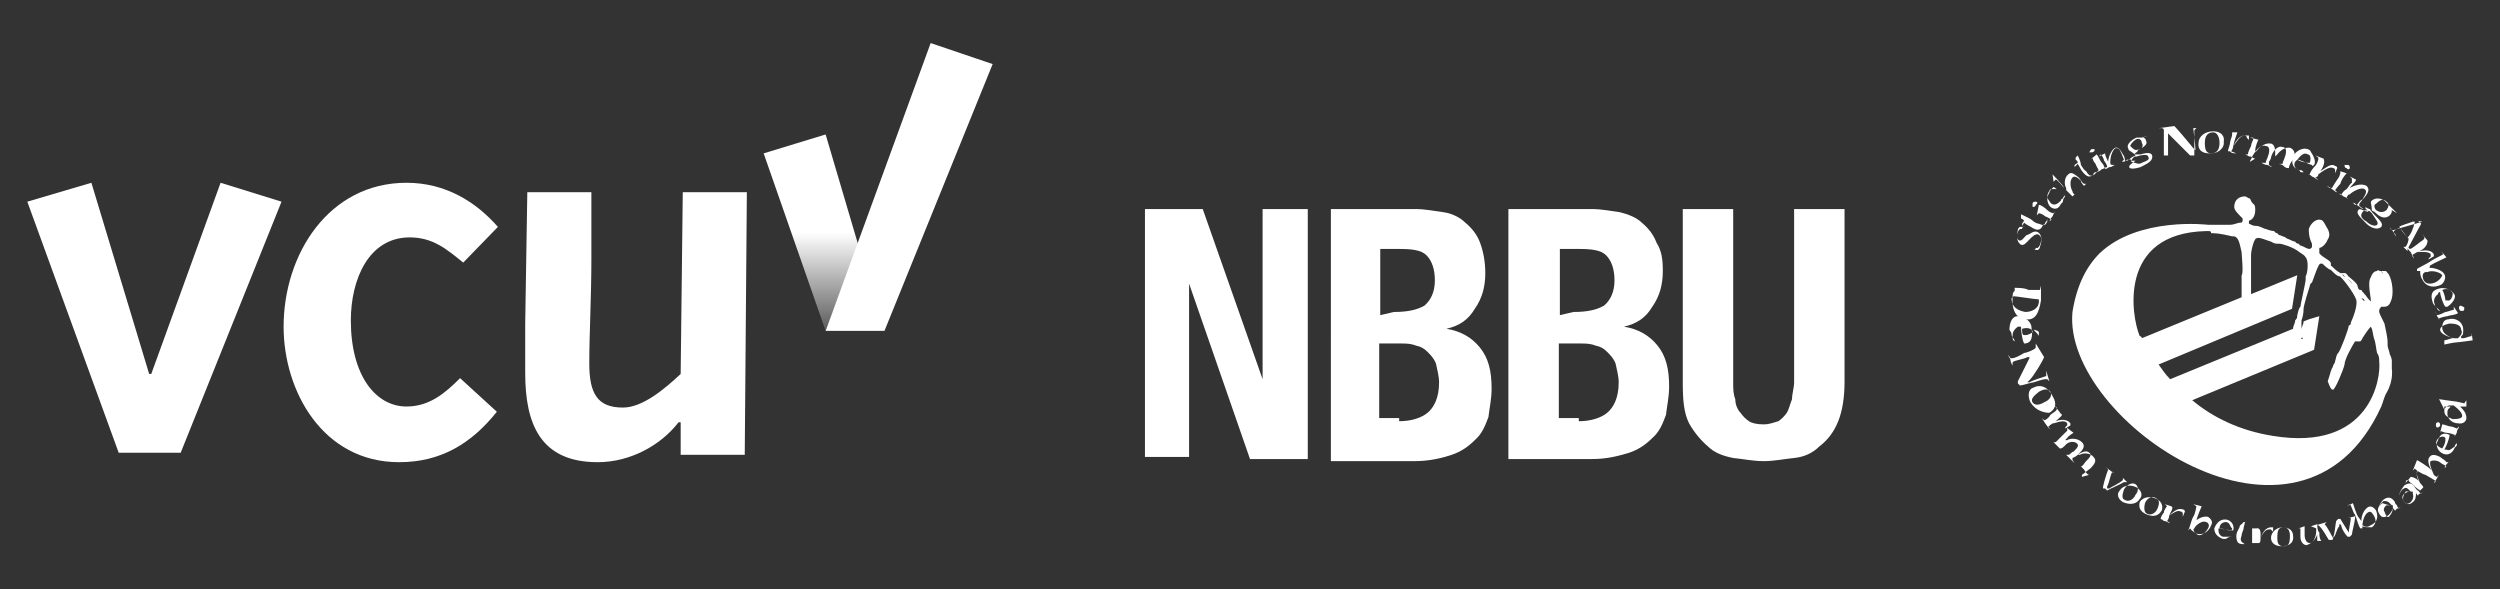 <?xml version="1.0" encoding="utf-8"?>
<!-- Generator: Adobe Illustrator 23.0.2, SVG Export Plug-In . SVG Version: 6.00 Build 0)  -->
<svg version="1.1" id="Layer_1" xmlns="http://www.w3.org/2000/svg" xmlns:xlink="http://www.w3.org/1999/xlink" x="0px" y="0px"
	 viewBox="0 0 238 56.1" style="enable-background:new 0 0 238 56.1;" xml:space="preserve">
<rect x="0" y="0" width="238" height="56.1" fill="#333333" stroke="none"/>
<style type="text/css">
	.st0{fill:#FFFFFF;}
	.st1{fill:url(#SVGID_1_);}
</style>
<g>
	<path class="st0" d="M227.7,35.1L227.7,35.1c0-0.2,0-0.5,0-0.8h-0.5c0,0,0,0,0-0.2v0.2h0.5c0,0,0-0.2-0.2-0.6
		c0-0.2-0.2-0.6-0.2-0.8c0,0,0-0.2,0-0.3c0-0.5-0.2-1.3-0.3-1.8l0,0l0,0l0,0l0,0c-0.3-0.6-0.5-1-0.5-1.1c0-0.2,0-0.3,0.2-0.5
		c0.2,0,0.2,0,0.3,0c0.3,0,0.5-0.2,0.6-0.5c0.3-0.6,0.2-1.9-0.2-2.6c-0.2-0.2-0.2-0.3-0.3-0.3c-0.2,0-0.2,0-0.3,0h-0.5
		c0.2,0,0.2,0,0.3,0c0.2,0,0.2,0.2,0.3,0.3l0,0c-0.2-0.2-0.2-0.3-0.3-0.3c-0.2,0-0.2-0.2-0.3,0c-0.3,0-0.5,0.3-0.6,0.6
		c-0.2,0.3-0.2,0.8,0,2.1c0,0,0,0,0,0.2c-0.2-0.2-0.3-0.3-0.5-0.6c-0.2-0.2-0.2-0.3-0.3-0.3c0-0.2-0.2-0.2-0.2-0.2
		c-0.2,0-0.2-0.2-0.3-0.5c-0.2-0.3-0.5-0.5-0.6-0.6c-0.2-0.2-0.3-0.2-0.3-0.3c0,0,0,0-0.2-0.2h-0.5l0,0l-0.3-0.2
		c-0.3-0.2-0.5-0.5-0.6-0.5v-0.2c0-0.2-0.2-0.3-0.5-0.5c-0.5-0.3-0.6-0.5-0.6-0.5c0-0.2,0-0.2,0-0.5c0.2,0,0.6-0.3,0.8-0.8
		c0.2-0.3,0.2-0.6,0-1c-0.2-0.3-0.3-0.6-0.5-0.8c-0.5-0.3-1.1,0.2-1.3,0.8c0,0.3,0,0.8,0.3,1.4l0,0c0,0,0,0.2,0,0.3
		s-0.2,0.2-0.2,0.2c-0.3,0-0.5-0.2-0.8-0.3c-0.2,0-0.2-0.2-0.3-0.2c0,0-0.2,0-0.3-0.2c-0.2,0-0.5-0.2-0.8-0.3
		c-0.2-0.2-0.5-0.2-0.6-0.3c-0.2,0-0.3-0.2-0.3-0.2s-0.2,0-0.3-0.2c-0.3,0-0.8-0.2-0.8-0.2c-0.2,0-0.5-0.3-1-0.3
		c-0.3,0-0.5-0.2-0.6-0.2l0,0c0,0,0-0.2,0-0.3c0.2,0,0.6-0.3,0.6-1c0-0.2,0-0.5-0.2-0.6c-0.2-0.2-0.2-0.3-0.3-0.5
		c-0.2,0-0.3-0.2-0.5-0.2c-0.5,0-1,0.3-1,1c0,0.3,0.3,0.6,0.8,1.1v0.2c0,0,0,0.2-0.2,0.2c-0.3,0-0.6,0.2-1,0.2c-0.6,0-1.4,0-2.1,0
		l0,0l0,0c0,0-6.6-0.8-10.3,2.7c-1.3,1.3-2.2,3.1-2.6,5.6c-1,10.3,21.7,25.9,29.4,9c0.2-0.5,0.3-1,0.5-1.3
		C227.9,36.2,227.7,35.1,227.7,35.1z M219.2,32.1L219.2,32.1v0.2C219,32.2,219,32.2,219.2,32.1C219,32.2,219.2,32.2,219.2,32.1z
		 M219.2,31.7C219.2,31.7,219.3,31.6,219.2,31.7c0,0,0,0.2,0,0.3l0,0C219.2,31.9,219.2,31.7,219.2,31.7z M219,32.4L219,32.4
		L219,32.4L219,32.4L219,32.4L219,32.4L219,32.4L219,32.4z M219.5,26.3c0,0.2,0,0.2,0,0.3c0,0.3-0.5,2.4-0.5,2.6
		c-0.2,0.2-0.2,0.5-0.3,0.8c0,0.2,0,0.3-0.2,0.5c0,0.3-0.2,0.5-0.2,0.8l0,0l0,0l-11.7,4.8c-0.5-0.5-0.8-1-1.1-1.4l12.7-5.3l0.5-3.2
		l-3.9,1.6l-0.5,0.2l0,0c0-0.6,0-1.3,0-1.6s0-1.6,0-1.9v-0.2c0-0.5,0.3-1.6,0.5-1.6c0.2-0.2,1,0.2,1.4,0.3c0.3,0.2,0.5,0.2,0.6,0.2
		c0.2,0,0.2,0,0.2,0c0.2,0,1.3,0.3,1.9,0.8c0.3,0.2,0.5,0.3,0.6,0.5C219.8,24.8,219.7,26,219.5,26.3z M214,29L214,29L214,29h0.5H214
		L214,29z M214.2,28.9C214.2,28.9,214,28.9,214.2,28.9C214,28.9,214.2,28.9,214.2,28.9L214.2,28.9L214.2,28.9L214.2,28.9h0.5H214.2z
		 M213.6,28.7L213.6,28.7L213.6,28.7L213.6,28.7z M213.4,24c0,0.2,0.2,2.1,0,2.2c0,0.2,0,0.5,0,0.8c0,0.2,0,0.3,0,0.3
		c0,0.3,0,0.5,0,1l0,0l0,0l0,0l-9.5,3.9c0-0.2-0.2-0.2-0.2-0.2c-0.8-1.9-2.1-9.8,6.3-10h0.2c0.2,0,0.3,0,0.3,0.2h0.2
		c0.5,0,1.4,0.2,1.8,0.3h0.2C213.1,22.6,213.2,23.1,213.4,24z M216.4,41.5c-3.2-0.5-5.8-1.8-7.7-3.4l11.6-4.8l0.5-3.2l-1,0.3l0,0
		l-0.5,0.2c0,0.3-0.2,0.5-0.2,0.8c0,0,0,0,0-0.2c0-0.2,0-0.2,0-0.3v-0.2v-0.2l0,0c0.2-0.5,0.2-1,0.2-1.1c0-0.3,0.5-1.9,0.6-2.2
		c0,0,0-0.2,0.2-0.3c0.2-0.5,0.6-1.8,0.8-1.8h0.2c0.2,0.2,0.5,0.5,0.8,0.6c0.3,0.3,0.6,0.6,0.8,0.6l0,0c0.2,0,1.4,1.6,1.6,2.2
		c0.2,0.5-0.3,1.8-0.5,2.2c0,0.2,0,0.2-0.2,0.3c0,0.3-0.8,2.4-1,2.6c-0.2,0.2-0.2,0.5-0.3,0.8c0,0.2-0.2,0.3-0.2,0.5
		c-0.2,0.3-0.2,0.5-0.5,1.4c0.2,0.5,0.3,0.8,0.5,0.8l0,0c0.2,0,1-1.9,1.1-2.4c0-0.5,0.8-1.9,1-2.2l0,0h0.5c0,0,0.2-0.2,0.2-0.3
		c0.2-0.3,0.5-0.8,0.8-1.1c0.2,0.3,0.2,0.8,0.3,1.1c0.2,0.5,0.2,1.1,0.3,1.4c0.2,0.3,0.2,0.5,0.2,0.8
		C226.7,36.1,225.6,43,216.4,41.5z M225.9,29.8C225.9,29.8,225.9,29.7,225.9,29.8L225.9,29.8C225.9,29.7,225.9,29.8,225.9,29.8z
		 M225.9,31.4C225.9,31.4,225.8,31.4,225.9,31.4C225.8,31.4,225.9,31.4,225.9,31.4z M225.8,31.6L225.8,31.6L225.8,31.6z M225.6,31.7
		L225.6,31.7L225.6,31.7z M226.7,32.5c0-0.2,0-0.3,0-0.6C226.7,32.1,226.7,32.4,226.7,32.5C226.9,32.5,226.9,32.5,226.7,32.5
		C226.9,32.5,226.9,32.5,226.7,32.5z M226.7,29C226.7,29,226.9,29,226.7,29C226.9,29,226.7,29,226.7,29z M227,28.7L227,28.7
		c0,0,0-0.2,0-0.3C227,28.5,227,28.7,227,28.7L227,28.7z M225.4,28.9L225.4,28.9L225.4,28.9L225.4,28.9L225.4,28.9z M225.1,28.7
		c-0.2-0.2-0.2-0.2-0.3-0.3C225,28.4,225.1,28.5,225.1,28.7z M223,26.1c0,0,0.2,0.2,0.3,0.3c0.2,0.2,0.5,0.3,0.6,0.6
		c0.2,0.2,0.3,0.3,0.3,0.3s-0.2-0.2-0.3-0.3c-0.2-0.3-0.5-0.5-0.6-0.6C223.2,26.3,223,26.3,223,26.1C223,26.1,222.9,26.1,223,26.1
		C222.9,26.1,223,26.1,223,26.1z"/>
	<path class="st0" d="M191.5,28.4c0,0.5,0.2,1.1,1.3,1.3c0.6,0,1.3-0.3,1.3-1c0-0.2,0-0.2,0-0.2c-0.3,0-2.2-0.3-2.4-0.3
		C191.7,28.2,191.7,28.2,191.5,28.4L191.5,28.4z M194.3,27.2L194.3,27.2L194.3,27.2c0,0.3,0,1,0,1.4c-0.2,1.3-0.6,1.9-1.4,1.8
		c-1,0-1.4-1-1.3-2.1c0-0.2,0-0.5,0.2-0.6c0-0.2,0-0.5,0-0.6l0,0l0,0v0.3l0,0c0.2,0,1,0,1.3,0.2c0.2,0,1,0,1.1,0l0,0L194.3,27.2z"/>
	<path class="st0" d="M193.6,31.4L193.6,31.4c0.3,0,0.5,0.2,0.5,0.2s0,0,0,0.2v0.2l0,0C194.1,31.9,193.8,31.6,193.6,31.4L193.6,31.4
		L193.6,31.4z M193.5,31.6c0-0.2-0.3-0.5-1-0.3c0,0.3,0,0.6,0.2,0.6c0,0,0,0,0.2,0C193,31.9,193.5,31.7,193.5,31.6L193.5,31.6z
		 M192.7,32.7L192.7,32.7c-0.2-0.3-0.3-1.3-0.3-1.6c-0.2,0-0.2,0-0.3,0c-0.3,0.2-0.5,0.5-0.5,0.8c0,0.2,0,0.3,0,0.3
		c0,0.2,0.2,0.3,0.2,0.3l0,0l0,0c0-0.2-0.2-0.3-0.3-0.6c0-0.2,0-0.2-0.2-0.5c0-0.6,0.2-1.3,0.8-1.3s1.3,0.5,1.3,1.1
		C193.6,32.4,193.2,32.7,192.7,32.7L192.7,32.7z"/>
	<path class="st0" d="M194.6,34L194.6,34c-0.2,0.5-1,1.8-1.4,2.2l-0.2,0.2l0,0h0.2c0.3-0.2,1.3-0.5,1.6-0.6c0,0,0,0,0-0.2v-0.3l0,0
		l0,0l0.3,1l0,0l0,0l-0.2-0.2c0,0,0,0-0.2,0c-0.2,0-0.8,0.2-1.1,0.3c-0.2,0-1.1,0.3-1.3,0.3l0,0l-0.2-0.2v-0.2
		c0.3-0.6,0.8-1.6,1.1-2.2V34l0,0h-0.2c-0.3,0.2-1.3,0.3-1.4,0.5l0,0v0.3l0,0l0,0c0,0-0.2-0.3-0.2-0.5s-0.2-0.3-0.2-0.5l0,0l0,0
		l0.2,0.3h0.2c0.2,0,0.8-0.3,1.1-0.5c0.2,0,1-0.3,1.1-0.5c0,0,0,0,0-0.2v-0.2l0,0l0,0L194.6,34z"/>
	<path class="st0" d="M193.5,38.3c0.2,0.3,0.6,0.3,1.1,0c0.5-0.2,0.8-0.6,0.6-1c-0.2-0.3-0.6-0.3-1.1,0
		C193.6,37.7,193.3,38,193.5,38.3L193.5,38.3z M193.3,38.3c-0.3-0.6-0.2-1.3,0.3-1.4c0.5-0.3,1.3-0.2,1.8,0.8
		c0.5,0.8,0.2,1.3-0.3,1.6C194.6,39.3,193.8,39.1,193.3,38.3L193.3,38.3L193.3,38.3z"/>
	<path class="st0" d="M195.7,40.1L195.7,40.1c0.5-0.2,1.1-0.2,1.4,0.2v0.2l0,0l-0.5,0.3l0,0l0,0c0-0.2,0.2-0.3,0.2-0.3v-0.2
		c-0.2-0.3-0.6-0.2-1.3,0c-0.2,0-0.3,0.2-0.5,0.3l0,0l0.2,0.3l0,0l0,0c-0.2-0.2-0.3-0.3-0.5-0.6s-0.3-0.5-0.3-0.5l0,0l0,0l0.2,0.2
		l0,0c0.2,0,0.5-0.3,0.6-0.5c0.2-0.2,0.5-0.3,0.6-0.5v-0.2l-0.2-0.2l0,0l0,0l0.6,0.8l0,0C196.5,39.5,196,39.8,195.7,40.1L195.7,40.1
		L195.7,40.1z"/>
	<path class="st0" d="M198.9,45.2L198.9,45.2L198.9,45.2c-0.2,0-0.3-0.2-0.5-0.5c-0.2-0.2-0.3-0.3-0.5-0.5l0,0l0,0l0.2,0.2l0,0
		c0.2,0,0.3-0.3,0.5-0.5c0.3-0.3,0.6-0.6,0.3-0.8c-0.3-0.3-0.8,0-1.1,0.2c-0.2,0.2-0.5,0.3-0.5,0.3v0.2l0.2,0.3l0,0l0,0
		c-0.2-0.2-0.3-0.3-0.5-0.5c-0.2-0.2-0.3-0.3-0.5-0.5l0,0l0,0l0.2,0.2h0.2c0.2,0,0.3-0.3,0.5-0.3c0.3-0.3,0.6-0.6,0.3-0.8
		c-0.2-0.2-0.8-0.2-1.1,0.2c-0.2,0.2-0.3,0.3-0.5,0.3l0,0l0.2,0.2l0,0l0,0c-0.2-0.2-0.3-0.3-0.5-0.5c-0.2-0.2-0.3-0.3-0.5-0.5l0,0
		l0,0l0.2,0.2h0.2c0.2-0.2,0.5-0.5,0.6-0.6c0.2-0.2,0.5-0.5,0.5-0.5v-0.2l-0.2-0.2l0,0l0,0l0.8,0.6l0,0c0,0-0.5,0.3-0.6,0.5
		l-0.2,0.2l0,0h0.2c0.3-0.2,1-0.2,1.4,0.2c0.3,0.3,0.2,0.6-0.2,1l-0.2,0.2l0,0h0.2c0.3-0.2,1-0.2,1.3,0.2c0.3,0.3,0.2,0.6-0.3,1.1
		c-0.3,0.2-0.6,0.5-0.8,0.6v0.2L198.9,45.2z"/>
	<path class="st0" d="M202.5,45.9L202.5,45.9L202.5,45.9L202.5,45.9c-0.2,0-0.2,0-0.3,0c-0.3,0.2-1.3,0.6-1.6,0.8c0,0,0,0-0.2-0.2
		h-0.2l0,0c0-0.3,0.3-1.3,0.5-1.8l0,0l-0.2-0.2l0,0l0,0l0.8,0.6l0,0l0,0l-0.2-0.2l0,0c-0.2,0.3-0.3,1.1-0.5,1.4v0.2l0,0h0.2
		c0.3-0.2,1-0.5,1.3-0.8c0,0,0,0,0-0.2l-0.2-0.2l0,0l0,0L202.5,45.9z"/>
	<path class="st0" d="M202.3,47.6c0.3,0.2,0.8,0,1-0.5c0.3-0.3,0.3-0.8,0-1s-0.8,0-1.1,0.5C202,47.2,202,47.5,202.3,47.6L202.3,47.6
		z M202.1,47.8c-0.5-0.3-0.6-0.8-0.3-1.1c0.3-0.5,1-0.6,1.6-0.3c0.5,0.3,0.6,0.8,0.3,1.1C203.4,48,202.8,48.1,202.1,47.8L202.1,47.8
		z"/>
	<path class="st0" d="M204.4,48.9c0.3,0.2,0.8,0,1-0.5c0.2-0.5,0.2-0.8-0.2-1c-0.3-0.2-0.8,0-1,0.5
		C204.1,48.3,204.1,48.8,204.4,48.9L204.4,48.9z M204.2,48.9c-0.5-0.3-0.6-0.6-0.5-1.1c0.3-0.5,1-0.6,1.6-0.3s0.6,0.8,0.5,1.1
		C205.5,49.1,205,49.3,204.2,48.9L204.2,48.9z"/>
	<path class="st0" d="M206.5,49.1L206.5,49.1c0.3-0.3,0.8-0.8,1.3-0.6c0,0,0.2,0,0.2,0.2l0,0l-0.2,0.5l0,0l0,0c0-0.2,0-0.2,0-0.3
		c0,0,0-0.2-0.2-0.2C207.3,48.5,206.8,48.9,206.5,49.1c0,0.3-0.2,0.5-0.2,0.5l0,0l0.3,0.2l0,0l0,0c-0.2,0-0.3-0.2-0.6-0.2
		c-0.2-0.2-0.3-0.2-0.5-0.2l0,0l0,0h0.2l0,0c0-0.2,0.2-0.5,0.3-0.6c0-0.2,0.2-0.5,0.3-0.6l0,0l-0.2-0.2l0,0l0,0l0.6,0.2l0,0
		C207,48.3,206.6,48.8,206.5,49.1L206.5,49.1L206.5,49.1z"/>
	<path class="st0" d="M209.2,50.9c0.3,0.2,0.8-0.2,1-0.6c0.2-0.3,0-0.6-0.2-0.6c-0.3-0.2-1,0.3-1.1,0.6l0,0l0,0
		C208.7,50.4,208.9,50.7,209.2,50.9L209.2,50.9z M208.9,49.7L208.9,49.7c0.3-0.3,0.8-0.6,1.3-0.5c0.3,0.2,0.5,0.5,0.3,0.8
		c-0.2,0.6-0.8,1-1.4,0.8c-0.3-0.2-0.5-0.3-0.6-0.5l0,0l-0.2,0.2l0,0l0,0c0.2-0.3,0.3-1,0.5-1.3c0.2-0.3,0.3-1,0.3-1l0,0l-0.3-0.2
		l0,0l0,0l0.8,0.2l0,0c0,0-0.5,1.1-0.5,1.4C208.9,49.7,208.9,49.7,208.9,49.7L208.9,49.7z"/>
	<path class="st0" d="M211.9,49.7c-0.3,0-0.6,0.2-0.6,0.6c0.3,0,0.8,0.2,1,0.2c0,0,0.2,0,0.2-0.2C212.3,50.2,212.3,49.7,211.9,49.7
		L211.9,49.7z M212.6,50.5C212.6,50.7,212.6,50.7,212.6,50.5c-0.3,0-1.3-0.2-1.4-0.2v0.2c0,0.3,0.2,0.6,0.5,0.6c0.2,0,0.3,0,0.3,0
		c0.2,0,0.3,0,0.5,0l0,0l0,0c-0.2,0-0.3,0-0.6,0.2c-0.2,0-0.2,0-0.3,0c-0.5-0.2-0.8-0.5-0.8-1c0.2-0.5,0.6-1,1.3-0.8
		C212.6,49.7,212.7,50.2,212.6,50.5L212.6,50.5L212.6,50.5z"/>
	<path class="st0" d="M213.6,50.2c0,0.3-0.2,0.5-0.2,0.8c-0.2,0.5,0,0.6,0.3,0.8h0.2c0,0,0.2,0,0.3,0l0,0l0,0c-0.2,0-0.3,0-0.5,0
		h-0.2c-0.5,0-0.6-0.3-0.6-0.8c0-0.3,0.2-0.6,0.3-0.8h-0.5l0,0l0,0c0,0,0,0,0.2,0h0.3c0-0.2,0.2-0.3,0.2-0.3s0,0,0.2-0.2
		c0.2,0,0.2,0,0.2,0l0,0C213.7,49.6,213.7,49.9,213.6,50.2h1l0,0l0,0H213.6z"/>
	<path class="st0" d="M215.2,51.2L215.2,51.2c0.2-0.5,0.5-1,1-1h0.2l0,0v0.5l0,0l0,0c0-0.2-0.2-0.2-0.2-0.3c0,0,0,0-0.2,0
		C215.6,50.4,215.3,51,215.2,51.2c0,0.3,0,0.5-0.2,0.5l0,0h0.3l0,0l0,0c-0.2,0-0.3,0-0.6,0c-0.2,0-0.3,0-0.5,0l0,0l0,0h0.2l0,0
		c0-0.2,0-0.6,0-0.8s0-0.6,0-0.6l0,0h-0.2l0,0l0,0h0.6l0,0C215.3,50.2,215.2,50.9,215.2,51.2L215.2,51.2L215.2,51.2L215.2,51.2
		L215.2,51.2z"/>
	<path class="st0" d="M217.4,52c0.5,0,0.6-0.3,0.6-1c0-0.5-0.2-0.8-0.6-0.8c-0.5,0-0.6,0.3-0.6,1C216.8,51.7,216.9,52,217.4,52
		L217.4,52L217.4,52z M217.2,52c-0.6,0-1-0.3-1-0.8s0.5-1,1.1-1s1,0.3,1,0.8C218.4,51.5,218.1,52,217.2,52L217.2,52L217.2,52z"/>
	<path class="st0" d="M220,50.1L220,50.1L220,50.1l0.6-0.2l0,0c0,0.2,0,0.6,0.2,0.8c0,0.2,0,0.6,0.2,0.8l0,0h0.2l0,0l0,0
		c-0.2,0-0.2,0-0.3,0c-0.2,0-0.2,0-0.3,0l0,0c0-0.2,0-0.5,0-0.6v-0.2l0,0v0.2c-0.2,0.5-0.5,0.8-1,1c-0.3,0-0.6-0.3-0.6-0.8
		c0-0.2,0-0.6,0-0.8l0,0h-0.2l0,0l0,0l0.6-0.2l0,0c0,0.2,0,0.5,0,0.8c0,0.5,0.2,0.8,0.5,0.8s0.6-0.6,0.6-1.1c0-0.2,0-0.3,0-0.3l0,0
		L220,50.1z"/>
	<path class="st0" d="M222.1,51.2L222.1,51.2c0.2-0.5,0.2-1.1,0.3-1.6c0,0,0,0,0.2-0.2h0.2l0,0c0.2,0.3,0.6,1,0.8,1.3v0.2l0,0v-0.2
		c0-0.3,0.2-1.1,0.2-1.4l0,0h-0.2l0,0l0,0l0.8-0.2l0,0l0,0h-0.2v0.2c0,0.3-0.3,1.4-0.3,1.6c0,0,0,0-0.2,0.2h-0.2l0,0
		c-0.2-0.2-0.5-0.6-0.6-1c0,0,0-0.2-0.2-0.2l0,0v0.2C222.4,50.4,222.4,51,222.1,51.2c0,0.2,0,0.2-0.2,0.2h-0.2l0,0
		c-0.2-0.3-0.6-1.1-1-1.4l0,0h-0.2l0,0l0,0l1-0.3l0,0l0,0l-0.2,0.2l0,0C221.6,50.2,221.9,50.9,222.1,51.2L222.1,51.2L222.1,51.2z"/>
	<path class="st0" d="M225.8,50.2c0.3-0.2,0.5-0.6,0.2-1.1c-0.2-0.3-0.3-0.5-0.6-0.3c-0.3,0.2-0.5,0.8-0.5,1.3l0,0l0,0
		C225.1,50.2,225.4,50.2,225.8,50.2L225.8,50.2z M224.8,49.6L224.8,49.6c0-0.5,0.2-1,0.6-1.3c0.3-0.2,0.6,0,0.8,0.3
		c0.2,0.5,0.2,1.1-0.5,1.4c-0.3,0.2-0.5,0.2-0.8,0l0,0v0.3l0,0h-0.2c-0.2-0.3-0.3-0.8-0.5-1.3c-0.2-0.2-0.3-0.8-0.5-1l0,0l-0.3,0.2
		l0,0l0,0l0.6-0.3l0,0c0,0,0.3,1,0.5,1.3C224.8,49.6,224.8,49.6,224.8,49.6L224.8,49.6z"/>
	<path class="st0" d="M227.5,49.1c0.2-0.2,0.3-0.5,0.3-0.8v-0.2l0,0c-0.2,0-0.3,0-0.6,0c-0.3,0.2-0.3,0.5-0.2,0.6
		C227.2,49.3,227.4,49.3,227.5,49.1L227.5,49.1z M227.7,48.1l-0.2-0.2c-0.2-0.2-0.3-0.2-0.6-0.2c-0.2,0.2-0.3,0.3-0.5,0.6l0,0l0,0
		c0.2-0.3,0.3-0.6,0.6-0.8c0.5-0.3,0.8,0,1,0.3c0,0.2,0.2,0.3,0.2,0.3c0,0.2,0.2,0.3,0.2,0.3l0,0l0.2-0.2l0,0l0,0
		c0,0-0.2,0.2-0.3,0.2c-0.2,0-0.2,0.2-0.3,0.2l0,0c0,0-0.2-0.2-0.2-0.3v-0.2l0,0v0.2c0,0.2-0.2,0.6-0.5,0.8
		c-0.3,0.2-0.6,0.2-0.8-0.2c-0.2-0.3-0.2-0.6,0.3-1C227.4,48.1,227.5,48.1,227.7,48.1L227.7,48.1L227.7,48.1z"/>
	<path class="st0" d="M229.5,47.8c0.2-0.2,0.3-0.5,0.2-0.8v-0.2h-0.2c-0.2,0-0.3,0-0.6,0.2c-0.3,0.2-0.2,0.5,0,0.8
		C229,48,229.3,48,229.5,47.8L229.5,47.8L229.5,47.8z M229.5,46.8l-0.2-0.2c-0.2-0.2-0.3-0.2-0.6,0c-0.2,0.2-0.3,0.5-0.3,0.6l0,0
		l0,0c0-0.3,0.2-0.6,0.5-1c0.5-0.3,0.8-0.2,1,0.2c0,0,0.2,0.3,0.3,0.3c0.2,0.2,0.2,0.3,0.3,0.3l0,0l0.2-0.2l0,0l0,0
		c0,0-0.2,0.2-0.3,0.2c-0.2,0-0.2,0.2-0.2,0.2l0,0c0,0-0.2-0.2-0.2-0.3v-0.2l0,0V47c0,0.2,0,0.6-0.3,0.8c-0.2,0.2-0.5,0.3-0.8,0
		c-0.2-0.2-0.2-0.6,0.2-1.1C229,46.8,229.1,46.8,229.5,46.8L229.5,46.8L229.5,46.8z"/>
	<path class="st0" d="M230.4,46L230.4,46c-0.2-0.5-0.5-1-0.2-1.3l0.2-0.2l0,0l0.3,0.3l0,0l0,0c-0.2,0-0.2,0-0.3,0h-0.2
		c-0.3,0.3,0,1,0.3,1.3c0,0,0.2,0.2,0.2,0.3l0,0l0.3-0.3l0,0l0,0c0,0-0.3,0.3-0.5,0.5c-0.2,0.2-0.3,0.3-0.3,0.3l0,0l0,0l0.2-0.2l0,0
		c0,0-0.5-0.3-0.6-0.5c-0.2-0.2-0.5-0.3-0.5-0.5h-0.2L229,46l0,0l0,0l0.5-0.6l0,0C229.8,45.4,230.3,45.7,230.4,46L230.4,46L230.4,46
		z"/>
	<path class="st0" d="M230.1,43.8L230.1,43.8c0,0,1.1,0.6,1.4,1l0.2,0.2l0,0l-0.2-0.2c-0.2-0.3-0.5-1-0.2-1.3c0.2-0.3,0.6-0.2,1,0
		c0.2,0.2,0.5,0.3,0.6,0.5h0.2l0.2-0.2l0,0l0,0c0,0-0.2,0.2-0.3,0.3c-0.2,0.2-0.2,0.3-0.3,0.5l0,0l0,0l0.2-0.2l0,0
		c0,0-0.3-0.2-0.5-0.3c-0.3-0.3-0.8-0.3-1-0.2c-0.2,0.3,0.2,1,0.3,1.3c0,0,0.2,0.2,0.3,0.2l0,0l0.2-0.2l0,0l0,0c0,0-0.2,0.3-0.3,0.5
		c-0.2,0.2-0.2,0.3-0.2,0.3l0,0l0,0l0.2-0.2l0,0c0,0-0.8-0.5-1-0.6c-0.2,0-1-0.5-1-0.6l0,0l-0.2,0.2l0,0l0,0L230.1,43.8z"/>
	<path class="st0" d="M232,41.9c-0.2,0.3,0,0.6,0.5,0.8c0.2-0.3,0.3-0.6,0.3-0.8v-0.2C232.7,41.5,232.2,41.5,232,41.9L232,41.9z
		 M233.2,41.4L233.2,41.4c0,0.3-0.3,1.1-0.5,1.4h0.2c0.3,0.2,0.6-0.2,0.8-0.3c0-0.2,0.2-0.3,0.2-0.3c0-0.2,0-0.3,0-0.5l0,0l0,0
		c0,0.2,0,0.3,0,0.6c0,0,0,0.2-0.2,0.3c-0.2,0.5-0.6,0.8-1.1,0.6s-0.8-0.8-0.5-1.3C232.3,41.2,232.8,41.2,233.2,41.4L233.2,41.4
		L233.2,41.4z"/>
	<path class="st0" d="M232.5,40.4L232.5,40.4c0.2,0,0.6,0.2,0.8,0.2c0.2,0,0.6,0.2,0.6,0.2l0,0l0.2-0.2l0,0l0,0
		c0,0.2-0.2,0.3-0.2,0.5c0,0.2-0.2,0.3-0.2,0.5l0,0l0,0v-0.2l0,0c0,0-0.5-0.2-0.8-0.2c-0.2,0-0.6-0.2-0.6-0.2l0,0v0.2l0,0l0,0
		L232.5,40.4z M231.9,40.4c0-0.2,0.2-0.2,0.2-0.2c0.2,0,0.2,0.2,0.2,0.3s-0.2,0.2-0.2,0.2C231.9,40.7,231.9,40.6,231.9,40.4
		L231.9,40.4z"/>
	<path class="st0" d="M234.4,39.6c0-0.3-0.3-0.6-0.8-1h-0.2h-0.2c-0.2,0-0.5,0.2-0.5,0.5c0,0.5,0.3,0.6,0.8,0.8
		C234.1,39.9,234.4,39.8,234.4,39.6L234.4,39.6L234.4,39.6z M232.2,38L232.2,38c0,0,1.3,0.2,1.4,0.2c0.2,0,1,0.2,1,0.2l0,0l0.2-0.3
		l0,0l0,0c0,0.2,0,0.2,0,0.3c0,0.2,0,0.2,0,0.3l0,0c0,0-0.5,0-0.6,0H234l0,0h0.2c0.3,0.3,0.6,0.6,0.6,1.1c0,0.3-0.3,0.6-0.8,0.5
		c-0.6,0-1.1-0.5-1-1.1c0-0.3,0.2-0.3,0.3-0.5h0.2l0,0h-0.2c-0.2,0-0.6,0-0.6,0l0,0V39l0,0l0,0L232.2,38z"/>
	<path class="st0" d="M194,22.1c0.3,0.2,0.5,0.6,0.2,1.4c0,0.2-0.2,0.3-0.2,0.3l0,0h-0.5l0,0l0,0c0.2,0,0.3,0,0.3-0.2h0.2
		c0,0,0.2-0.2,0.2-0.3c0.2-0.5,0.2-0.8-0.2-1c-0.3,0-0.5,0.2-0.8,0.5s-0.5,0.6-0.8,0.5c-0.3-0.2-0.5-0.6-0.3-1.4
		c0-0.2,0.2-0.3,0.2-0.3l0,0h0.5l0,0l0,0c-0.2,0-0.3,0-0.3,0.2h-0.2c0,0-0.2,0.2-0.2,0.3c-0.2,0.5,0,0.8,0.2,0.8
		c0.2,0,0.3-0.2,0.6-0.5C193.3,22.3,193.6,21.9,194,22.1L194,22.1z"/>
	<path class="st0" d="M193.5,21c0.2,0.2,0.5,0.3,0.6,0.3c0.5,0.2,0.6,0.2,0.8-0.2V21c0,0,0-0.2,0-0.3l0,0l0,0c0,0.2,0,0.3-0.2,0.5
		c0,0,0,0.2-0.2,0.2c-0.2,0.5-0.5,0.6-1,0.3c-0.3-0.2-0.6-0.3-0.8-0.5l-0.2,0.3l0,0l0,0v-0.2l0.2-0.3c0,0-0.2-0.2-0.3-0.2
		c0,0,0,0,0-0.2v-0.2l0,0C193,20.7,193.3,20.8,193.5,21l0.3-0.8l0,0l0,0L193.5,21z"/>
	<path class="st0" d="M194.1,19.5L194.1,19.5c0.2,0,0.6,0.3,0.8,0.5c0.2,0.2,0.5,0.3,0.6,0.3l0,0l0.2-0.2l0,0l0,0
		c0,0-0.2,0.2-0.3,0.5c-0.2,0.2-0.2,0.3-0.3,0.5l0,0l0,0l0.2-0.2l0,0c0,0-0.5-0.3-0.6-0.3c-0.2-0.2-0.5-0.3-0.6-0.3l0,0l-0.2,0.2
		l0,0l0,0L194.1,19.5z M193.5,19.4c0-0.2,0.2-0.2,0.3-0.2c0.2,0,0.2,0.2,0,0.3c0,0.2-0.2,0.2-0.3,0.2
		C193.5,19.7,193.5,19.5,193.5,19.4L193.5,19.4z"/>
	<path class="st0" d="M195.2,19.7c-0.2-0.2-0.3-0.5-0.3-0.8c0-0.3,0.2-0.5,0.3-0.8c0.2-0.2,0.2-0.2,0.3-0.3l0,0l0.3,0.2l0,0l0,0
		c-0.2,0-0.2,0-0.3,0h-0.2c0,0-0.2,0-0.2,0.2c-0.2,0.2-0.2,0.5-0.2,0.6s0.2,0.3,0.3,0.5c0.3,0.3,0.6,0.2,1-0.2
		c0-0.2,0.2-0.2,0.2-0.2c0-0.2,0.2-0.3,0.2-0.3l0,0l0,0c0,0.2-0.2,0.3-0.2,0.5c0,0,0,0.2-0.2,0.3C196,19.9,195.6,20,195.2,19.7
		L195.2,19.7z"/>
	<path class="st0" d="M195.4,16.6L195.4,16.6c0,0,1,1,1.1,1.3l0.2,0.2l0,0v-0.2c-0.2-0.3-0.2-1,0.2-1.3c0.3-0.3,0.6,0,1,0.3
		c0.2,0.2,0.3,0.5,0.5,0.6h0.2l0.2-0.2l0,0l0,0c0,0-0.2,0.2-0.3,0.3c-0.2,0.2-0.3,0.3-0.3,0.3l0,0l0,0l0.2-0.2l0,0
		c0,0-0.3-0.3-0.3-0.5c-0.3-0.3-0.6-0.5-0.8-0.3c-0.3,0.3-0.2,1,0,1.3c0,0.2,0.2,0.3,0.2,0.3l0,0l0.2-0.2l0,0l0,0
		c0,0-0.2,0.2-0.3,0.3s-0.3,0.3-0.3,0.3l0,0l0,0l0.2-0.2l0,0c0,0-0.6-0.6-0.8-0.8c-0.2-0.2-0.6-0.8-0.8-0.8l0,0l-0.2,0.2l0,0l0,0
		L195.4,16.6z"/>
	<path class="st0" d="M198.1,15.7c0.2,0.3,0.3,0.5,0.5,0.6c0.3,0.5,0.5,0.5,0.8,0.3l0.2-0.2c0,0,0.2-0.2,0.2-0.3l0,0l0,0
		c0,0.2-0.2,0.3-0.3,0.3c0,0-0.2,0-0.2,0.2c-0.3,0.3-0.6,0.3-1-0.2c-0.2-0.2-0.3-0.5-0.5-0.8l-0.3,0.3l0,0l0,0v-0.2l0.3-0.2
		c0-0.2-0.2-0.3-0.2-0.3s0,0,0-0.2l0.2-0.2l0,0C198,15.2,198.1,15.5,198.1,15.7l0.8-0.6l0,0l0,0L198.1,15.7z"/>
	<path class="st0" d="M199.6,14.7L199.6,14.7c0.2,0.2,0.3,0.6,0.5,0.8c0.2,0.2,0.3,0.6,0.3,0.6l0,0l0.2-0.2l0,0l0,0
		c-0.2,0-0.3,0.2-0.5,0.2c-0.2,0.2-0.3,0.2-0.5,0.3l0,0l0,0l0.2-0.2l0,0c0,0-0.3-0.5-0.3-0.6c-0.2-0.2-0.3-0.5-0.3-0.6l0,0l-0.2,0.2
		l0,0l0,0L199.6,14.7z M199.1,14.2c0.2,0,0.2,0,0.3,0c0,0.2,0,0.2-0.2,0.3c-0.2,0-0.3,0-0.3,0C198.9,14.6,198.9,14.4,199.1,14.2
		L199.1,14.2z"/>
	<path class="st0" d="M203,15L203,15L203,15c-0.2,0.2-0.2,0.2-0.5,0.2c-0.2,0.2-0.3,0.2-0.5,0.2l0,0l0,0l0.2-0.2l0,0l-0.2-0.5
		c-0.2-0.5-0.3-0.6-0.6-0.6c-0.3,0.2-0.5,0.8-0.5,1.3c0,0.2,0,0.3,0.2,0.3l0,0h0.3l0,0l0,0c-0.2,0-0.3,0.2-0.5,0.2s-0.3,0.2-0.5,0.2
		l0,0l0,0l0.2-0.2l0,0c0-0.2-0.2-0.5-0.3-0.6c0-0.2-0.2-0.5-0.3-0.6l0,0l-0.2,0.2l0,0l0,0l0.6-0.3l0,0c0,0.2,0.2,0.6,0.3,0.8v0.2
		l0,0v-0.2c0-0.3,0.2-1,0.6-1.3c0.3-0.2,0.6,0.2,0.8,0.6c0.2,0.2,0.2,0.6,0.2,0.6s0,0,0.2,0L203,15z"/>
	<path class="st0" d="M203.9,15.5c0.5-0.2,0.8-0.3,0.6-0.6c0-0.2-0.5-0.2-1.1,0h-0.2c-0.2,0.2-0.3,0.3-0.3,0.5
		C203.3,15.5,203.6,15.7,203.9,15.5L203.9,15.5z M203.6,14.2c0.3,0,0.5-0.3,0.3-0.6c0-0.3-0.3-0.5-0.6-0.3c-0.3,0.2-0.5,0.5-0.5,0.6
		C203.1,14.2,203.3,14.4,203.6,14.2L203.6,14.2z M202.6,14.1c-0.2-0.3,0.3-0.8,0.8-1c0.2,0,0.3,0,0.3,0h0.2l0.6-0.2l0,0l0,0
		l-0.5,0.2c0.2,0,0.3,0.2,0.3,0.3c0.2,0.3-0.2,0.6-0.6,0.8c0,0-0.2,0-0.2,0.2c-0.2,0.2-0.3,0.2-0.3,0.3c0,0,0.3,0,0.6,0
		c0.6-0.2,1.1-0.2,1.1,0.2s-0.3,0.6-1.1,1c-0.6,0.2-1.1,0.2-1.1,0s0.2-0.3,0.6-0.6c-0.2,0-0.3,0-0.3,0s-0.2,0-0.2-0.2l0,0
		c0.2-0.2,0.3-0.2,0.5-0.3C203,14.4,202.6,14.4,202.6,14.1L202.6,14.1z"/>
	<path class="st0" d="M207,12L207,12c0.3,0.3,1.4,1.6,1.8,2.1l0.2,0.2l0,0v-0.2c0-0.3-0.2-1.8-0.2-1.9c0,0,0,0-0.2,0h-0.3l0,0l0,0h1
		l0,0l0,0h-0.2c0,0,0,0-0.2,0.2c0,0.2,0,0.8,0,1.1c0,0.2,0,1.1,0,1.3l0,0h-0.2h-0.2c-0.3-0.3-1.4-1.4-1.9-1.9l-0.2-0.2l0,0v0.2
		c0,0.3,0,1.8,0,1.9l0,0h0.3l0,0l0,0c-0.2,0-0.3,0-0.5,0c-0.2,0-0.3,0-0.5,0l0,0l0,0h0.3l0,0c0-0.2,0-1,0-1.3c0-0.2,0-1,0-1.1
		c0,0,0-0.2-0.2-0.2h-0.3l0,0l0,0L207,12z"/>
	<path class="st0" d="M210.5,14.6c0.5,0,0.8-0.3,0.8-1c0-0.5-0.2-1-0.6-1c-0.5,0-0.8,0.3-0.8,1C209.9,14.2,210,14.6,210.5,14.6
		L210.5,14.6L210.5,14.6z M210.3,14.6c-0.6,0-1.1-0.3-1-1c0-0.6,0.6-1.1,1.4-1.1s1.1,0.5,1,1C211.8,14.1,211.1,14.7,210.3,14.6
		L210.3,14.6L210.3,14.6z"/>
	<path class="st0" d="M212.6,13.9L212.6,13.9c0.3-0.5,0.6-1.1,1.3-1c0.2,0,0.2,0,0.2,0l0,0v0.5l0,0l0,0c0-0.2-0.2-0.2-0.2-0.3
		c0,0,0-0.2-0.2-0.2C213.2,12.9,212.9,13.6,212.6,13.9c0,0.3-0.2,0.5-0.2,0.5l0,0l0.5,0.2l0,0l0,0c-0.2,0-0.5,0-0.6-0.2
		c-0.2,0-0.5,0-0.5,0l0,0l0,0h0.3l0,0c0-0.2,0.2-0.6,0.2-0.8s0.2-0.6,0.2-0.8v-0.2h-0.3l0,0l0,0h0.8l0,0
		C212.9,12.9,212.7,13.4,212.6,13.9L212.6,13.9L212.6,13.9z"/>
	<path class="st0" d="M217.9,16L217.9,16L217.9,16c-0.2,0-0.3,0-0.5-0.2c-0.2-0.2-0.5-0.2-0.5-0.2l0,0l0,0h0.2h0.2
		c0-0.2,0.2-0.5,0.2-0.6c0.2-0.5,0.2-1-0.2-1c-0.5-0.2-1,0.5-1.1,1c0,0.2-0.2,0.3-0.2,0.5c0,0,0,0,0,0.2l0.3,0.2l0,0l0,0
		c-0.2,0-0.3-0.2-0.5-0.2c-0.2,0-0.5-0.2-0.5-0.2l0,0l0,0h0.2h0.2c0-0.2,0.2-0.5,0.2-0.6c0.2-0.5,0.2-1-0.2-1c-0.5-0.2-1,0.5-1.3,1
		c0,0.2-0.2,0.3-0.2,0.5l0,0l0.5-0.3l0,0l0,0c-0.2,0-0.3-0.2-0.5-0.2c-0.2,0-0.3-0.2-0.5-0.2l0,0l0,0h0.3l0,0c0-0.2,0.2-0.6,0.3-0.8
		c0-0.2,0.2-0.6,0.2-0.6v-0.2h-0.3l0,0l0,0l0.8,0.2l0,0c0,0-0.3,0.6-0.3,1v0.2l0,0l0.2-0.2c0.2-0.3,0.8-0.8,1.4-0.6
		c0.3,0.2,0.3,0.6,0.3,1c0,0,0,0,0,0.2l0,0l0.2-0.2c0.2-0.3,0.8-0.8,1.3-0.6c0.3,0.2,0.5,0.5,0.2,1.1
		C218.1,15.4,217.9,15.8,217.9,16C217.9,15.8,217.9,15.8,217.9,16L217.9,16z"/>
	<path class="st0" d="M219.7,14.7c-0.3-0.2-0.6,0-1,0.5c0.3,0.2,0.8,0.3,1,0.3h0.2C220,15.2,220,14.7,219.7,14.7L219.7,14.7z
		 M220.3,15.7c0,0-0.2,0.2-0.2,0c-0.2,0-1.1-0.5-1.4-0.5l-0.2,0.2c-0.2,0.3,0,0.8,0.5,0.8c0.2,0,0.3,0.2,0.3,0.2c0.2,0,0.3,0,0.5,0
		l0,0l0,0c-0.2,0-0.5,0-0.6,0c-0.2,0-0.2,0-0.3-0.2c-0.6-0.2-0.8-0.6-0.6-1.3c0.2-0.5,1-1,1.6-0.6C220.3,14.9,220.5,15.4,220.3,15.7
		L220.3,15.7z"/>
	<path class="st0" d="M220.9,16.3L220.9,16.3c0.5-0.3,1-0.8,1.4-0.5c0,0,0.2,0,0.2,0.2l0,0l-0.2,0.5l0,0l0,0c0-0.2,0-0.2,0-0.3
		c0,0,0-0.2-0.2-0.2c-0.3-0.2-1,0.3-1.4,0.6c0,0.2-0.2,0.3-0.3,0.3l0,0l0.3,0.2l0,0l0,0c-0.2,0-0.3-0.2-0.6-0.3
		c-0.2-0.2-0.3-0.2-0.5-0.2l0,0l0,0h0.3l0,0c0-0.2,0.3-0.6,0.5-0.8c0.2-0.2,0.3-0.6,0.3-0.6V15l-0.3-0.2l0,0l0,0l0.8,0.3l0,0
		C221.4,15.5,221.1,16,220.9,16.3L220.9,16.3L220.9,16.3z"/>
	<path class="st0" d="M223.5,15.7c0.2,0,0.2,0.2,0.2,0.3s-0.2,0.2-0.3,0c-0.2,0-0.2-0.2-0.2-0.3C223.2,15.7,223.4,15.7,223.5,15.7
		L223.5,15.7z M223.4,16.5L223.4,16.5c-0.2,0.2-0.5,0.6-0.6,1c-0.2,0.2-0.5,0.6-0.5,0.6l0,0l0.2,0.2l0,0l0,0c-0.2,0-0.3-0.2-0.5-0.3
		c-0.2-0.2-0.3-0.2-0.5-0.3l0,0l0,0l0.3,0.2h0.2c0,0,0.3-0.5,0.5-0.8c0.2-0.2,0.3-0.6,0.3-0.6v-0.2l0,0l0,0l0,0L223.4,16.5z"/>
	<path class="st0" d="M225,19.9L225,19.9L225,19.9c-0.2,0-0.3-0.2-0.5-0.3s-0.3-0.3-0.5-0.3l0,0l0,0l0.2,0.2h0.2
		c0,0,0.3-0.5,0.5-0.5c0.3-0.5,0.5-0.8,0.2-1c-0.3-0.2-1.1,0.2-1.4,0.5c-0.2,0-0.3,0.3-0.3,0.3l0,0l0.2,0.2l0,0l0,0
		c-0.2-0.2-0.3-0.2-0.5-0.3c-0.2-0.2-0.3-0.2-0.5-0.3l0,0l0,0l0.3,0.2l0,0c0-0.2,0.3-0.5,0.5-0.6c0.2-0.2,0.3-0.5,0.5-0.6V17
		l-0.2-0.2l0,0l0,0l0.6,0.3l0,0c0,0.2-0.5,0.6-0.6,0.8l-0.2,0.2l0,0l0.2-0.2c0.3-0.2,1.1-0.5,1.6-0.2c0.3,0.3,0.2,0.6-0.2,1.1
		c-0.2,0.2-0.5,0.6-0.5,0.6v0.2L225,19.9z"/>
	<path class="st0" d="M226.2,20c0.3,0.2,0.6,0.3,1,0c0.2-0.3,0.3-0.6,0-0.8c-0.3-0.3-0.6-0.2-1,0.2C225.9,19.5,226.1,19.9,226.2,20
		L226.2,20z M225.3,21.1c0.3,0.3,0.8,0.5,1,0.3c0.2-0.2-0.2-0.6-0.5-1.1c0,0,0,0-0.2-0.2c-0.2,0-0.5-0.2-0.6,0
		C224.6,20.5,224.8,20.8,225.3,21.1L225.3,21.1z M225.8,19.1c0.3-0.3,1-0.3,1.4,0.2c0.2,0.2,0.2,0.2,0.3,0.3l0.2,0.2l0.5,0.5l0,0
		l0,0l-0.5-0.3c0,0.2,0,0.3-0.2,0.5c-0.3,0.3-0.8,0.3-1.3-0.2c0,0-0.2-0.2-0.3-0.2c-0.2-0.2-0.3-0.2-0.3-0.2s0.2,0.3,0.5,0.6
		c0.5,0.5,0.8,0.8,0.6,1.1c-0.3,0.3-1,0.2-1.6-0.5c-0.5-0.5-0.8-0.8-0.6-1.1c0.2-0.2,0.3,0,1,0.2c-0.2-0.2-0.2-0.3-0.3-0.3v-0.2l0,0
		c0.2,0.2,0.5,0.2,0.6,0.3C225.8,19.5,225.6,19.2,225.8,19.1L225.8,19.1z"/>
	<path class="st0" d="M229.9,21.1h-0.2c-0.5,0.2-1,0.3-1.3,0.5l0,0c0.2,0.2,0.6,0.8,0.8,1C229.5,22.4,229.8,21.6,229.9,21.1
		C229.9,21.3,229.9,21.3,229.9,21.1L229.9,21.1z M230.3,21.1l0.2,0.2l0,0c-0.3,0.5-1,1.9-1.3,2.4v0.2l0.2,0.2l0,0l0,0
		c0,0-0.2-0.2-0.3-0.3c-0.2-0.2-0.3-0.3-0.5-0.5l0,0l0,0l0.2,0.2h0.2c0.2-0.2,0.3-0.6,0.3-0.8c-0.2-0.2-0.6-0.6-0.8-1l0,0
		c-0.2,0-0.5,0.2-0.6,0.3v0.2l0.2,0.3l0,0l0,0c0-0.2-0.2-0.3-0.3-0.5c-0.2-0.2-0.2-0.3-0.3-0.3l0,0l0,0l0.2,0.2c0,0,0,0,0.2,0
		c0.6-0.2,2.1-0.6,2.7-0.8C230.1,21,230.1,21,230.3,21.1L230.3,21.1z"/>
	<path class="st0" d="M230.1,24L230.1,24c0.5-0.2,1.3-0.3,1.6,0.2v0.2l0,0l-0.5,0.3l0,0l0,0c0-0.2,0.2-0.2,0.2-0.3v-0.2
		C231.2,23.9,230.4,24,230.1,24c-0.3,0.2-0.5,0.3-0.5,0.3l0,0l0.2,0.3l0,0l0,0c0-0.2-0.2-0.3-0.3-0.6c-0.2-0.2-0.3-0.3-0.3-0.5l0,0
		l0,0l0.2,0.2l0,0c0.2,0,0.5-0.3,0.8-0.5c0.2-0.2,0.5-0.3,0.6-0.5v-0.2l-0.2-0.2l0,0l0,0l0.5,0.6l0,0
		C231.1,23.6,230.4,23.9,230.1,24L230.1,24L230.1,24z"/>
	<path class="st0" d="M230.7,26.6c0.2,0.5,0.8,0.5,1.3,0.2c0.3-0.2,0.5-0.5,0.5-0.6c-0.2-0.3-1-0.5-1.4-0.3h-0.2l0,0
		C230.6,26,230.6,26.3,230.7,26.6L230.7,26.6z M231.2,25.5h0.2c0.3,0,1.1,0.2,1.3,0.6c0.2,0.3,0,0.8-0.3,1c-0.6,0.3-1.4,0.3-1.8-0.5
		c-0.2-0.3-0.2-0.6-0.2-0.8l0,0h-0.3l0,0v-0.2c0.3-0.2,1-0.5,1.4-0.8c0.3-0.2,1-0.5,1.1-0.6l0,0l-0.2-0.3l0,0l0,0l0.5,0.6l0,0
		c0,0-1.3,0.6-1.6,0.8C231.4,25.5,231.2,25.5,231.2,25.5L231.2,25.5z"/>
	<path class="st0" d="M233.5,27.9c-0.2-0.3-0.5-0.5-1-0.3c0.2,0.3,0.3,0.8,0.3,1c0,0,0,0,0.2,0C233.2,28.7,233.5,28.4,233.5,27.9
		L233.5,27.9L233.5,27.9z M233,29.2h-0.2c-0.2-0.2-0.5-1.1-0.5-1.4c0,0-0.2,0-0.2,0.2c-0.3,0.2-0.5,0.6-0.3,1c0,0.2,0.2,0.3,0.2,0.3
		c0,0.2,0.2,0.3,0.3,0.3l0,0l0,0c-0.2-0.2-0.3-0.3-0.5-0.5c0,0-0.2-0.2-0.2-0.3c-0.2-0.6-0.2-1.1,0.5-1.3c0.5-0.2,1.3,0,1.6,0.6
		C233.8,28.5,233.3,29,233,29.2L233,29.2L233,29.2z"/>
	<path class="st0" d="M234.6,29.3c0,0.2,0,0.3-0.2,0.3c-0.2,0-0.2,0-0.3-0.2c0-0.2,0-0.3,0.2-0.3C234.4,29.2,234.6,29.2,234.6,29.3
		L234.6,29.3z M234,29.8L234,29.8c-0.2,0.2-0.8,0.2-1,0.3c-0.2,0-0.8,0.2-0.8,0.2l0,0v0.3l0,0l0,0c0-0.2,0-0.3-0.2-0.5
		c0-0.2-0.2-0.5-0.2-0.5l0,0l0,0L232,30l0,0c0.2,0,0.6-0.2,0.8-0.3c0.2,0,0.6-0.2,0.8-0.2l0,0v-0.3l0,0l0,0L234,29.8z"/>
	<path class="st0" d="M232.3,31.4c0,0.3,0.5,0.6,1.3,0.8h0.2h0.2c0.2-0.2,0.5-0.5,0.3-0.8c0-0.5-0.6-0.6-1.1-0.6
		C232.7,30.9,232.3,31.1,232.3,31.4L232.3,31.4z M235.4,32.4L235.4,32.4c0,0-1.4,0.2-1.6,0.2c-0.2,0-1.1,0.2-1.1,0.2l0,0V33l0,0l0,0
		c0-0.2,0-0.3,0-0.3c0-0.2,0-0.3,0-0.3l0,0c0.2,0,0.6-0.2,0.8-0.2h0.2l0,0h-0.2c-0.5-0.2-1-0.5-1-1c0-0.5,0.2-0.8,0.6-0.8
		c0.6-0.2,1.4,0.2,1.4,1c0,0.3,0,0.5-0.2,0.6v0.2l0,0h0.2c0.2,0,0.6-0.2,0.8-0.2l0,0v-0.3l0,0l0,0L235.4,32.4z"/>
	<g>
		<path class="st0" d="M120.2,36.1L120.2,36.1V19.9h4.3v23.8h-5.5l-5.8-16.7l0,0v16.5H109V19.9h5.5L120.2,36.1z"/>
		<path class="st0" d="M134.7,19.9c1,0,1.9,0.2,2.7,0.3s1.6,0.5,2.1,1c0.6,0.5,1.1,1.1,1.4,1.9c0.3,0.8,0.5,1.8,0.5,2.9
			c0,1.3-0.3,2.4-1,3.4c-0.6,1-1.4,1.6-2.7,1.9l0,0c1.3,0.2,2.4,0.8,3.2,1.8c0.8,1,1.1,2.2,1.1,3.9c0,1-0.2,1.8-0.3,2.7
			c-0.3,0.8-0.6,1.6-1.3,2.2c-0.6,0.6-1.3,1.1-2.2,1.4s-2.1,0.6-3.5,0.6h-8V19.9H134.7z M132.7,29.7c1.3,0,2.2-0.2,2.9-0.6
			c0.6-0.5,1-1.3,1-2.4c0-1.1-0.3-1.9-0.8-2.4s-1.4-0.6-2.6-0.6h-1.8v6.3L132.7,29.7L132.7,29.7z M133.2,40.1c1.1,0,2.1-0.3,2.7-0.8
			c0.6-0.5,1.1-1.4,1.1-2.9c0-0.6-0.2-1.3-0.3-1.8c-0.2-0.5-0.5-0.8-0.8-1.1c-0.3-0.3-0.6-0.5-1.1-0.6c-0.5-0.2-1-0.2-1.4-0.2h-2.1
			v7.1h1.9C133.2,39.8,133.2,40.1,133.2,40.1z"/>
		<path class="st0" d="M151.5,19.9c1,0,1.9,0.2,2.7,0.3c0.8,0.2,1.6,0.5,2.1,1c0.6,0.5,1.1,1.1,1.4,1.9c0.5,0.8,0.6,1.6,0.6,2.7
			c0,1.3-0.3,2.4-1,3.4c-0.6,1-1.4,1.6-2.7,1.9l0,0c1.3,0.2,2.4,0.8,3.2,1.8c0.8,1,1.1,2.2,1.1,3.9c0,1-0.2,1.8-0.3,2.7
			c-0.3,0.8-0.6,1.6-1.3,2.2c-0.6,0.6-1.3,1.1-2.2,1.4c-1,0.3-2.1,0.6-3.5,0.6h-8V19.9H151.5z M149.8,29.7c1.3,0,2.2-0.2,2.9-0.6
			c0.6-0.5,1-1.3,1-2.4c0-1.1-0.3-1.9-0.8-2.4s-1.4-0.6-2.6-0.6h-1.8v6.3L149.8,29.7L149.8,29.7z M150.3,40.1c1.1,0,2.1-0.3,2.7-0.8
			c0.6-0.5,1.1-1.4,1.1-2.9c0-0.6-0.2-1.3-0.3-1.8c-0.2-0.5-0.5-0.8-0.8-1.1s-0.6-0.5-1.1-0.6c-0.5-0.2-1-0.2-1.4-0.2h-2.1v7.1h1.9
			C150.3,39.8,150.3,40.1,150.3,40.1z"/>
		<path class="st0" d="M165,36.4c0,0.6,0,1.1,0.2,1.6c0,0.5,0.2,1,0.5,1.3c0.2,0.3,0.5,0.6,0.8,0.8c0.3,0.2,0.8,0.3,1.4,0.3
			c0.6,0,1-0.2,1.4-0.3c0.3-0.2,0.6-0.5,0.8-0.8c0.2-0.3,0.3-0.8,0.5-1.3c0-0.5,0.2-1.1,0.2-1.6V19.9h4.8v16.5
			c0,1.4-0.2,2.7-0.6,3.7s-1,1.8-1.8,2.4c-0.6,0.6-1.4,1-2.4,1.1s-1.9,0.3-2.9,0.3c-1,0-1.9-0.2-2.9-0.3c-1-0.2-1.8-0.5-2.4-1.1
			c-0.6-0.5-1.3-1.3-1.8-2.2c-0.5-1-0.6-2.2-0.6-3.9V19.9h4.8V36.4L165,36.4z"/>
	</g>
	<g>
		<g>
			<path class="st0" d="M2.6,19.2l6.1-1.8l5.5,18.2h0.2l6.6-18.2l5.8,1.8l-9.6,23.9h-5.9L2.6,19.2z"/>
			<path class="st0" d="M47.3,39.2C44.9,42.2,42,44,38,44C30.7,44,27,37.2,27,31.1c0-6.9,4.3-13.7,11.7-13.7c3.7,0,6.6,1.8,8.7,4.2
				L44.1,25c-1.6-1.3-2.9-2.4-5.1-2.4c-3.9,0-5.6,4-5.6,7.9c0,5.3,2.4,8.2,5.3,8.2c2.2,0,3.7-1.3,5.1-2.7L47.3,39.2z"/>
			<path class="st0" d="M70.9,43.3h-6.1v-3.1h-0.2C62.9,42.4,60,44,56.9,44c-5.5,0-6.9-3.7-6.9-8.5c0-1.6,0-3.1,0-4.7l0.2-12.5h6.1
				v6.3c0,3.7-0.2,7.2-0.2,10c0,2.9,0.8,4.2,3.2,4.2c1.9,0,4-1.8,5.5-3.2L65,18.3h6.1L70.9,43.3z"/>
		</g>
		<g>
			<g>
				<g>
					<polygon class="st0" points="88.6,4.1 78.6,31.5 84.2,31.5 94.5,6.1 					"/>
				</g>
			</g>
		</g>
		
			<linearGradient id="SVGID_1_" gradientUnits="userSpaceOnUse" x1="77.168" y1="386.856" x2="77.168" y2="405.46" gradientTransform="matrix(1 0 0 1 0 -374)">
			<stop  offset="0.5" style="stop-color:#FFFFFF"/>
			<stop  offset="1" style="stop-color:#FFFFFF;stop-opacity:0.2"/>
		</linearGradient>
		<polygon class="st1" points="81.7,23.3 78.6,12.8 72.7,14.6 78.6,31.5 78.6,31.5 		"/>
	</g>
</g>
</svg>
